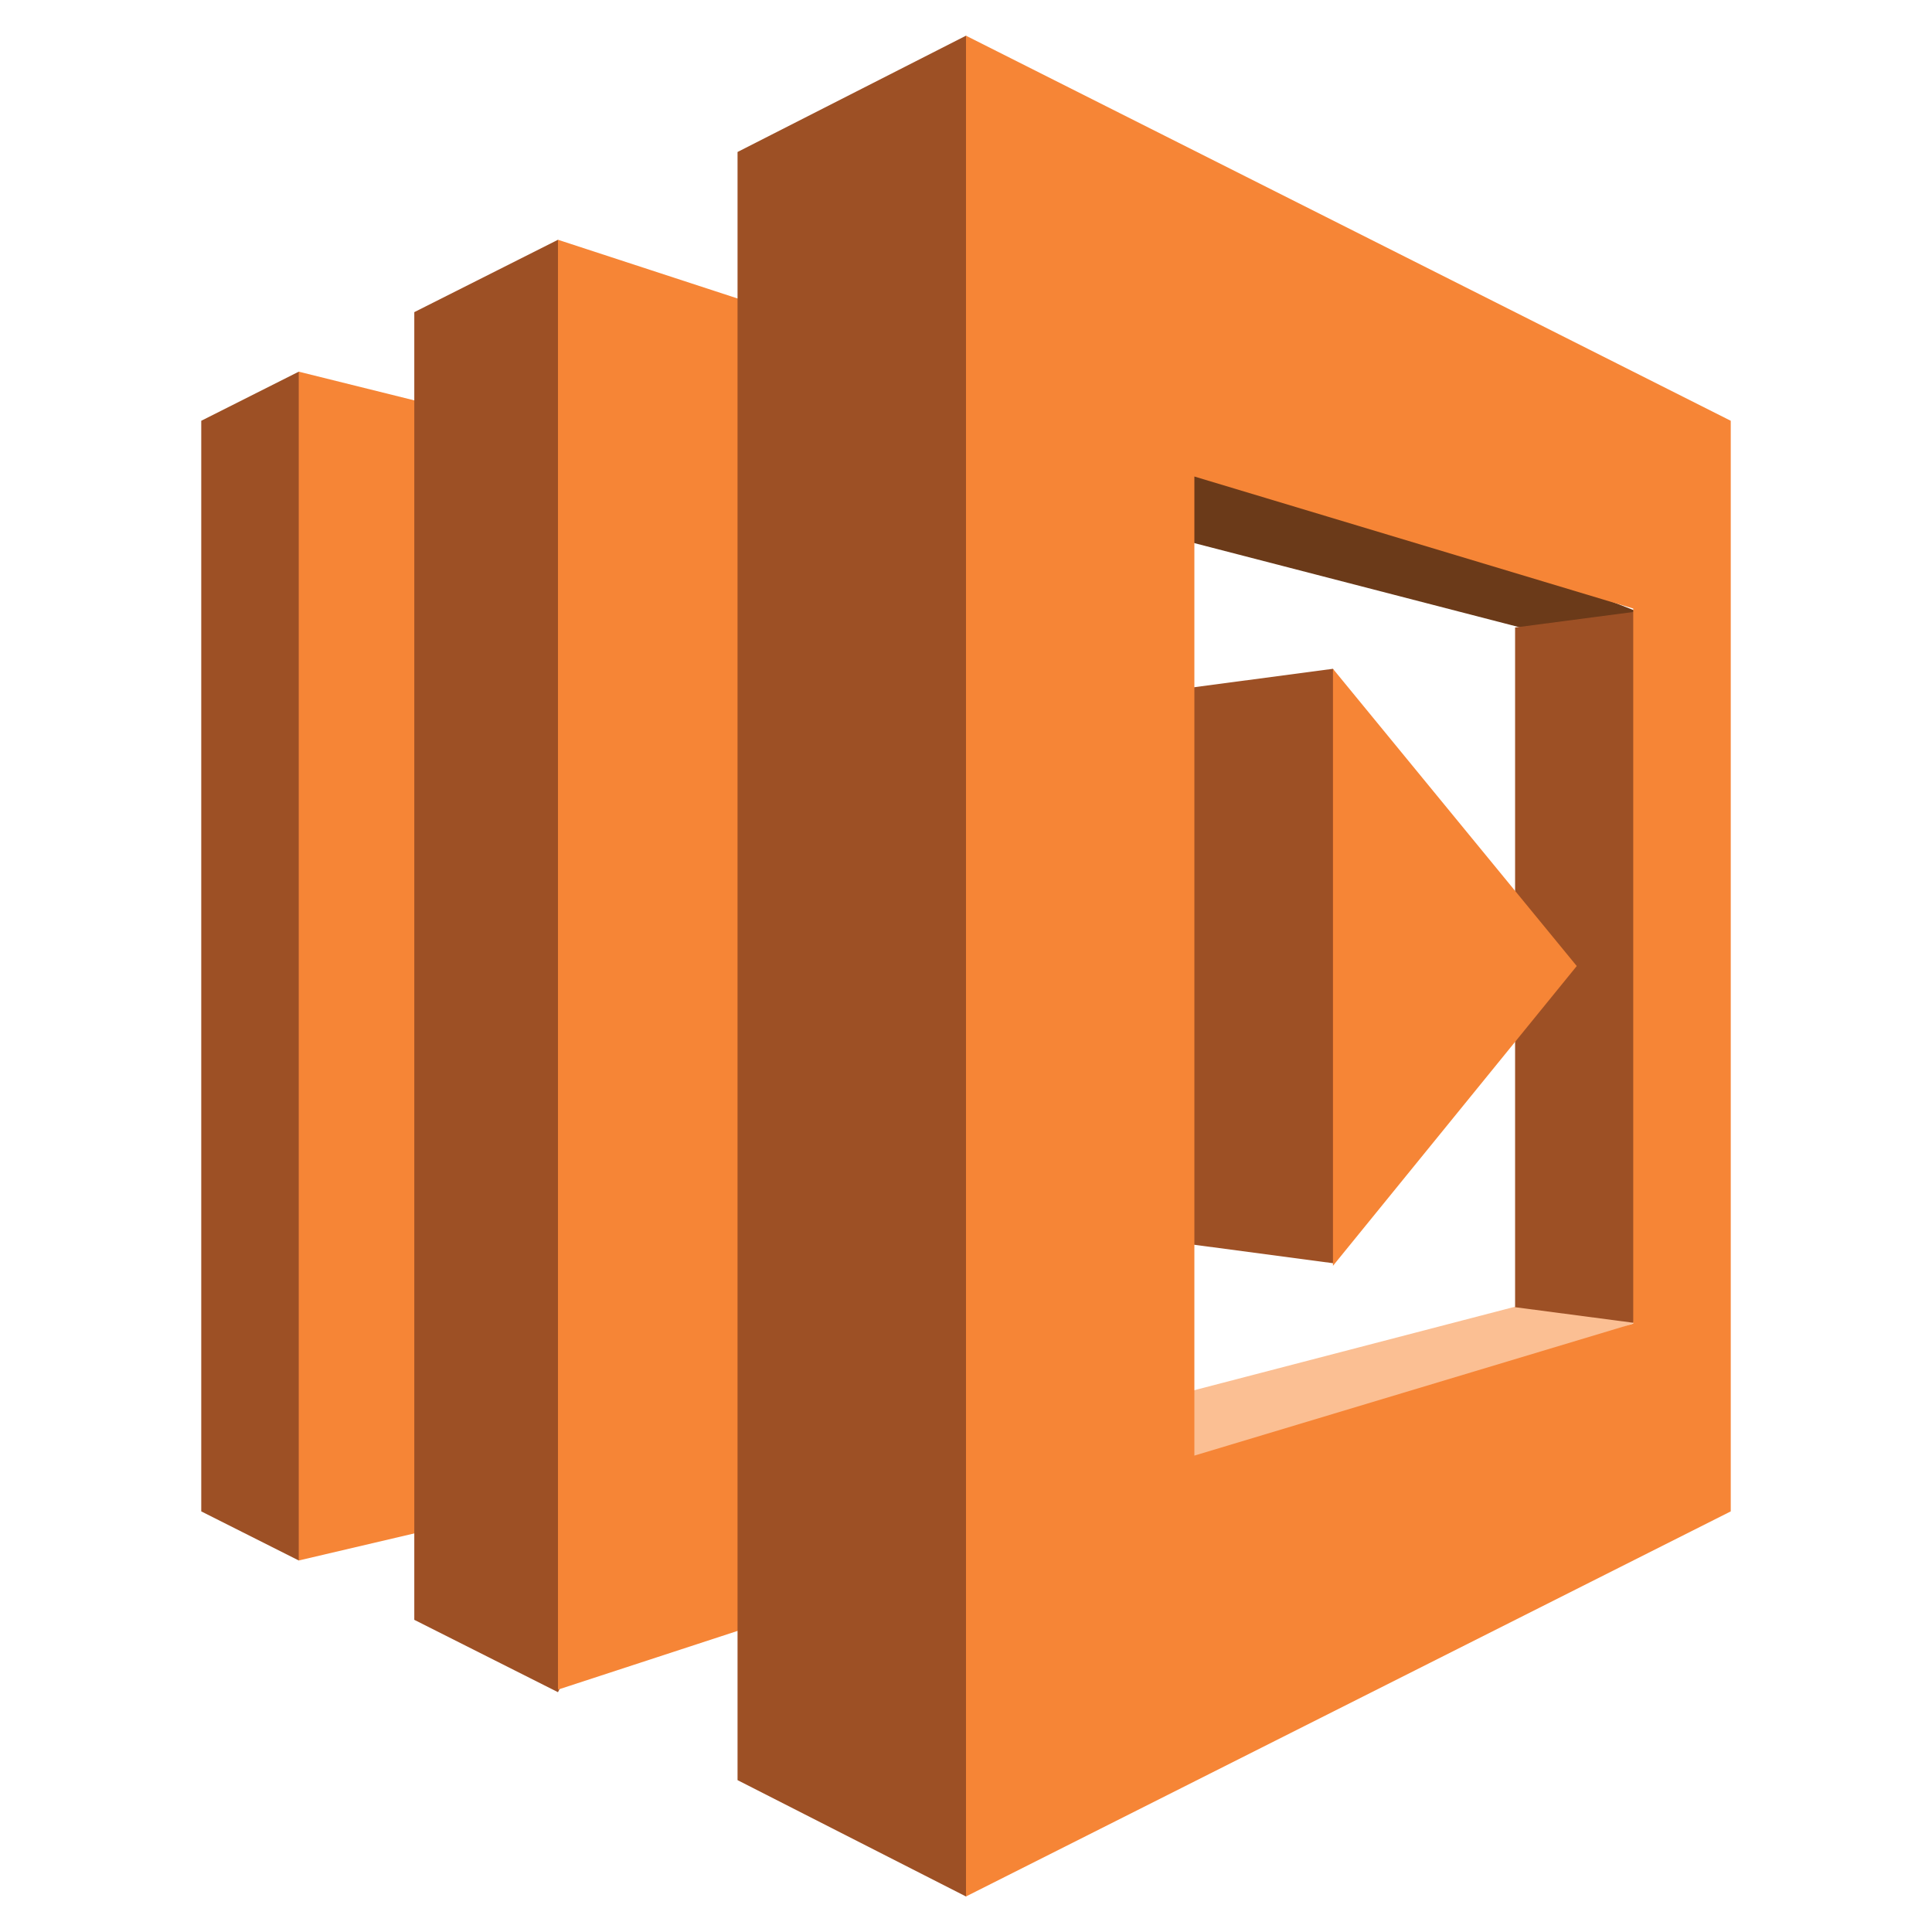 <svg width="48" height="48" viewBox="0 0 48 48" fill="none" xmlns="http://www.w3.org/2000/svg">
<path d="M5 37.55L7.423 38.77L7.82 38.059V9.757L7.423 9.234L5 10.454V37.55Z" fill="#9D5025"/>
<path d="M12.076 10.39L7.422 9.234V38.77L12.076 37.679V10.39Z" fill="#F68536"/>
<path d="M26.359 12.636L29.675 10.902L40.705 15.204L37.772 15.589L26.359 12.636Z" fill="#6B3A19"/>
<path d="M26.488 35.368L29.74 37.101L40.77 32.799L37.837 32.414L26.488 35.368Z" fill="#FBBF93"/>
<path d="M27.316 30.613L33.118 31.384L33.451 30.782V17.328L33.118 16.616L27.316 17.386V30.613ZM10.293 7.755L13.863 5.957L14.254 6.714V41.246L13.863 42.042L10.293 40.244V7.755Z" fill="#9D5025"/>
<path d="M21.131 39.602L13.863 41.978V5.957L21.131 8.333V39.602Z" fill="#F68536"/>
<path d="M18.324 44.227L23.999 47.117L24.592 46.43V1.734L23.999 0.887L18.324 3.776V44.227ZM37.642 15.59L40.575 15.205L40.827 15.574V32.428L40.575 32.863L37.642 32.477V15.59Z" fill="#9D5025"/>
<path d="M33.117 16.617V31.449L39.174 24.001L33.117 16.617Z" fill="#F68536"/>
<path d="M40.577 9.234L24 0.887V47.117L43 37.55V10.454L40.577 9.234ZM40.577 32.885L29.674 36.164V11.839L40.577 15.119V32.885Z" fill="#F68536"/>
</svg>
